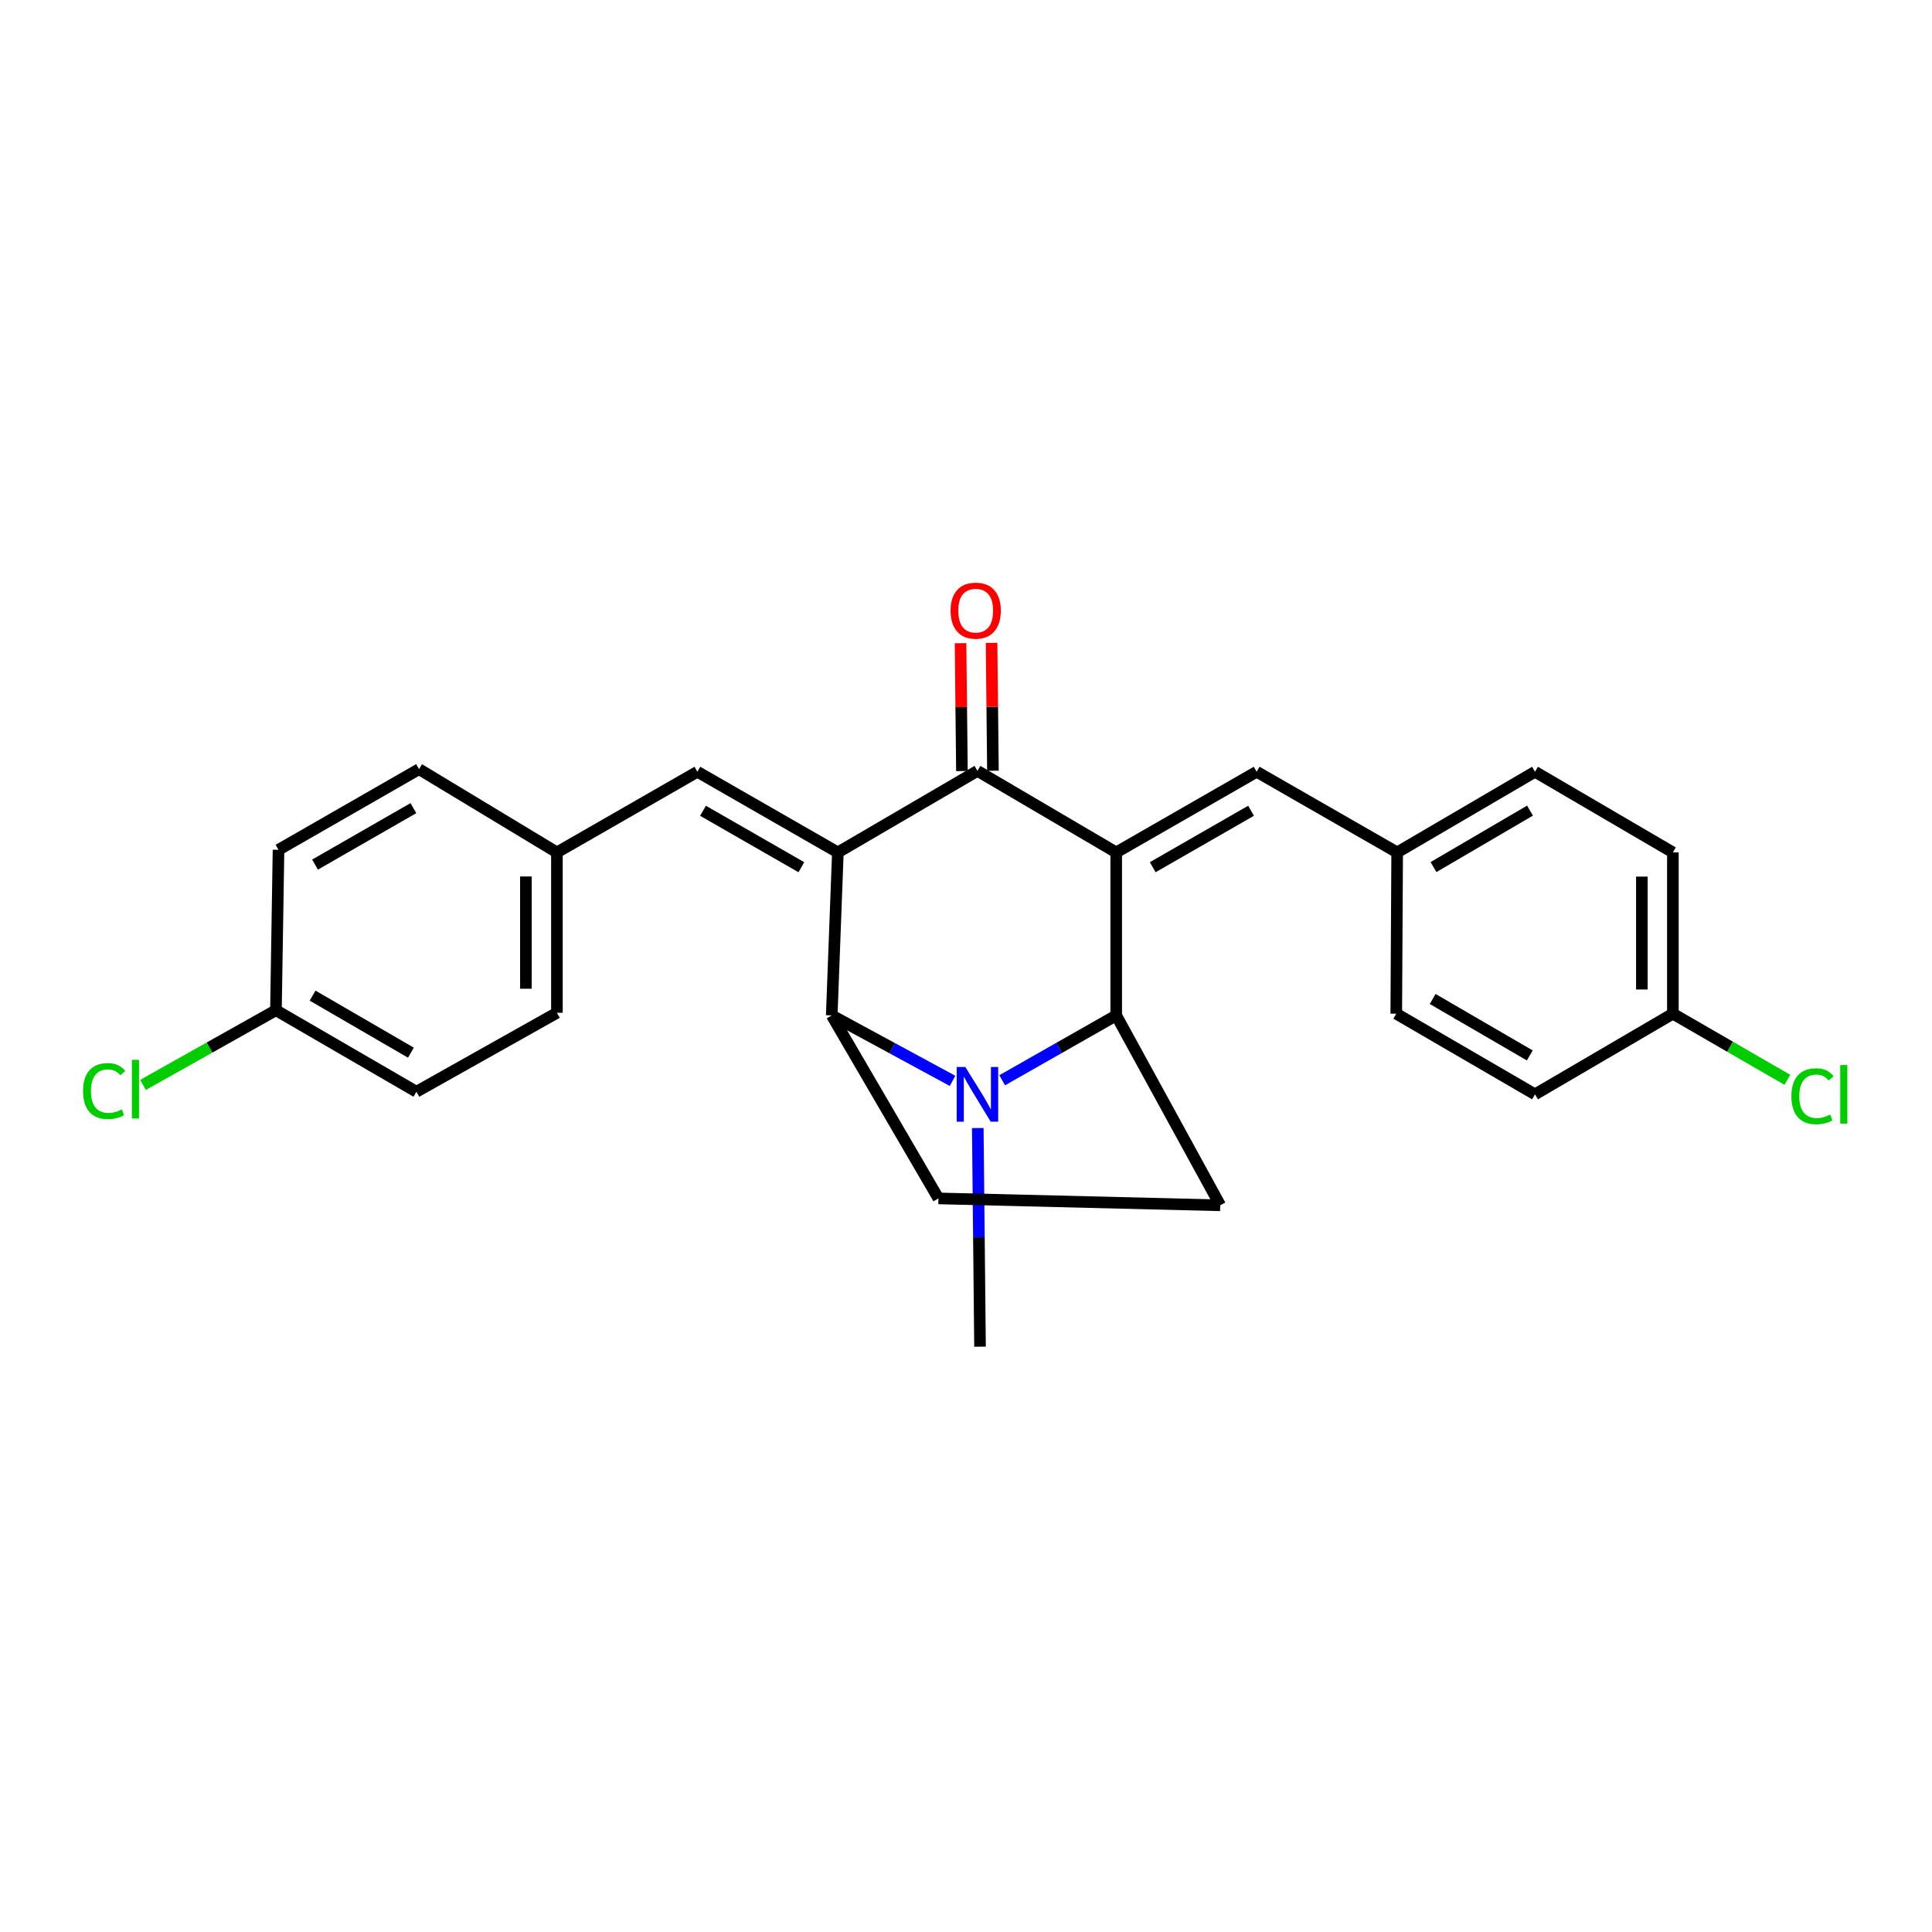 <?xml version='1.0' encoding='iso-8859-1'?>
<svg version='1.1' baseProfile='full'
              xmlns='http://www.w3.org/2000/svg'
                      xmlns:rdkit='http://www.rdkit.org/xml'
                      xmlns:xlink='http://www.w3.org/1999/xlink'
                  xml:space='preserve'
width='1000px' height='1000px' viewBox='0 0 1000 1000'>
<!-- END OF HEADER -->
<rect style='opacity:1.0;fill:#FFFFFF;stroke:none' width='1000' height='1000' x='0' y='0'> </rect>
<path class='bond-1' d='M 433.678,441.206 L 505.92,399.011' style='fill:none;fill-rule:evenodd;stroke:#000000;stroke-width:6px;stroke-linecap:butt;stroke-linejoin:miter;stroke-opacity:1' />
<path class='bond-4' d='M 433.678,441.206 L 430.503,525.577' style='fill:none;fill-rule:evenodd;stroke:#000000;stroke-width:6px;stroke-linecap:butt;stroke-linejoin:miter;stroke-opacity:1' />
<path class='bond-5' d='M 433.678,441.206 L 360.955,399.466' style='fill:none;fill-rule:evenodd;stroke:#000000;stroke-width:6px;stroke-linecap:butt;stroke-linejoin:miter;stroke-opacity:1' />
<path class='bond-5' d='M 414.778,448.868 L 363.872,419.65' style='fill:none;fill-rule:evenodd;stroke:#000000;stroke-width:6px;stroke-linecap:butt;stroke-linejoin:miter;stroke-opacity:1' />
<path class='bond-0' d='M 577.751,441.206 L 505.92,399.011' style='fill:none;fill-rule:evenodd;stroke:#000000;stroke-width:6px;stroke-linecap:butt;stroke-linejoin:miter;stroke-opacity:1' />
<path class='bond-6' d='M 577.751,441.206 L 650.447,399.466' style='fill:none;fill-rule:evenodd;stroke:#000000;stroke-width:6px;stroke-linecap:butt;stroke-linejoin:miter;stroke-opacity:1' />
<path class='bond-6' d='M 596.649,448.867 L 647.536,419.649' style='fill:none;fill-rule:evenodd;stroke:#000000;stroke-width:6px;stroke-linecap:butt;stroke-linejoin:miter;stroke-opacity:1' />
<path class='bond-26' d='M 577.751,441.206 L 577.751,525.577' style='fill:none;fill-rule:evenodd;stroke:#000000;stroke-width:6px;stroke-linecap:butt;stroke-linejoin:miter;stroke-opacity:1' />
<path class='bond-9' d='M 513.946,398.924 L 513.587,365.83' style='fill:none;fill-rule:evenodd;stroke:#000000;stroke-width:6px;stroke-linecap:butt;stroke-linejoin:miter;stroke-opacity:1' />
<path class='bond-9' d='M 513.587,365.83 L 513.228,332.736' style='fill:none;fill-rule:evenodd;stroke:#FF0000;stroke-width:6px;stroke-linecap:butt;stroke-linejoin:miter;stroke-opacity:1' />
<path class='bond-9' d='M 497.893,399.098 L 497.534,366.004' style='fill:none;fill-rule:evenodd;stroke:#000000;stroke-width:6px;stroke-linecap:butt;stroke-linejoin:miter;stroke-opacity:1' />
<path class='bond-9' d='M 497.534,366.004 L 497.175,332.91' style='fill:none;fill-rule:evenodd;stroke:#FF0000;stroke-width:6px;stroke-linecap:butt;stroke-linejoin:miter;stroke-opacity:1' />
<path class='bond-2' d='M 493.035,559.453 L 461.769,542.515' style='fill:none;fill-rule:evenodd;stroke:#0000FF;stroke-width:6px;stroke-linecap:butt;stroke-linejoin:miter;stroke-opacity:1' />
<path class='bond-2' d='M 461.769,542.515 L 430.503,525.577' style='fill:none;fill-rule:evenodd;stroke:#000000;stroke-width:6px;stroke-linecap:butt;stroke-linejoin:miter;stroke-opacity:1' />
<path class='bond-3' d='M 518.726,559.149 L 548.238,542.363' style='fill:none;fill-rule:evenodd;stroke:#0000FF;stroke-width:6px;stroke-linecap:butt;stroke-linejoin:miter;stroke-opacity:1' />
<path class='bond-3' d='M 548.238,542.363 L 577.751,525.577' style='fill:none;fill-rule:evenodd;stroke:#000000;stroke-width:6px;stroke-linecap:butt;stroke-linejoin:miter;stroke-opacity:1' />
<path class='bond-12' d='M 506.098,583.858 L 506.678,640.444' style='fill:none;fill-rule:evenodd;stroke:#0000FF;stroke-width:6px;stroke-linecap:butt;stroke-linejoin:miter;stroke-opacity:1' />
<path class='bond-12' d='M 506.678,640.444 L 507.257,697.03' style='fill:none;fill-rule:evenodd;stroke:#000000;stroke-width:6px;stroke-linecap:butt;stroke-linejoin:miter;stroke-opacity:1' />
<path class='bond-25' d='M 577.751,525.577 L 631.593,623.87' style='fill:none;fill-rule:evenodd;stroke:#000000;stroke-width:6px;stroke-linecap:butt;stroke-linejoin:miter;stroke-opacity:1' />
<path class='bond-7' d='M 430.503,525.577 L 485.737,620.293' style='fill:none;fill-rule:evenodd;stroke:#000000;stroke-width:6px;stroke-linecap:butt;stroke-linejoin:miter;stroke-opacity:1' />
<path class='bond-10' d='M 360.955,399.466 L 288.259,441.206' style='fill:none;fill-rule:evenodd;stroke:#000000;stroke-width:6px;stroke-linecap:butt;stroke-linejoin:miter;stroke-opacity:1' />
<path class='bond-11' d='M 650.447,399.466 L 723.17,441.206' style='fill:none;fill-rule:evenodd;stroke:#000000;stroke-width:6px;stroke-linecap:butt;stroke-linejoin:miter;stroke-opacity:1' />
<path class='bond-8' d='M 485.737,620.293 L 631.593,623.87' style='fill:none;fill-rule:evenodd;stroke:#000000;stroke-width:6px;stroke-linecap:butt;stroke-linejoin:miter;stroke-opacity:1' />
<path class='bond-17' d='M 288.259,441.206 L 216.891,398.111' style='fill:none;fill-rule:evenodd;stroke:#000000;stroke-width:6px;stroke-linecap:butt;stroke-linejoin:miter;stroke-opacity:1' />
<path class='bond-19' d='M 288.259,441.206 L 288.259,524.221' style='fill:none;fill-rule:evenodd;stroke:#000000;stroke-width:6px;stroke-linecap:butt;stroke-linejoin:miter;stroke-opacity:1' />
<path class='bond-19' d='M 272.205,453.658 L 272.205,511.769' style='fill:none;fill-rule:evenodd;stroke:#000000;stroke-width:6px;stroke-linecap:butt;stroke-linejoin:miter;stroke-opacity:1' />
<path class='bond-18' d='M 723.17,441.206 L 722.707,524.685' style='fill:none;fill-rule:evenodd;stroke:#000000;stroke-width:6px;stroke-linecap:butt;stroke-linejoin:miter;stroke-opacity:1' />
<path class='bond-20' d='M 723.17,441.206 L 794.511,399.466' style='fill:none;fill-rule:evenodd;stroke:#000000;stroke-width:6px;stroke-linecap:butt;stroke-linejoin:miter;stroke-opacity:1' />
<path class='bond-20' d='M 741.978,448.801 L 791.917,419.583' style='fill:none;fill-rule:evenodd;stroke:#000000;stroke-width:6px;stroke-linecap:butt;stroke-linejoin:miter;stroke-opacity:1' />
<path class='bond-13' d='M 142.83,522.892 L 215.535,565.078' style='fill:none;fill-rule:evenodd;stroke:#000000;stroke-width:6px;stroke-linecap:butt;stroke-linejoin:miter;stroke-opacity:1' />
<path class='bond-13' d='M 161.793,515.334 L 212.686,544.864' style='fill:none;fill-rule:evenodd;stroke:#000000;stroke-width:6px;stroke-linecap:butt;stroke-linejoin:miter;stroke-opacity:1' />
<path class='bond-15' d='M 142.83,522.892 L 108.431,542.218' style='fill:none;fill-rule:evenodd;stroke:#000000;stroke-width:6px;stroke-linecap:butt;stroke-linejoin:miter;stroke-opacity:1' />
<path class='bond-15' d='M 108.431,542.218 L 74.032,561.543' style='fill:none;fill-rule:evenodd;stroke:#00CC00;stroke-width:6px;stroke-linecap:butt;stroke-linejoin:miter;stroke-opacity:1' />
<path class='bond-27' d='M 142.83,522.892 L 144.159,439.85' style='fill:none;fill-rule:evenodd;stroke:#000000;stroke-width:6px;stroke-linecap:butt;stroke-linejoin:miter;stroke-opacity:1' />
<path class='bond-14' d='M 865.879,524.685 L 865.879,441.206' style='fill:none;fill-rule:evenodd;stroke:#000000;stroke-width:6px;stroke-linecap:butt;stroke-linejoin:miter;stroke-opacity:1' />
<path class='bond-14' d='M 849.825,512.163 L 849.825,453.728' style='fill:none;fill-rule:evenodd;stroke:#000000;stroke-width:6px;stroke-linecap:butt;stroke-linejoin:miter;stroke-opacity:1' />
<path class='bond-16' d='M 865.879,524.685 L 895.509,541.802' style='fill:none;fill-rule:evenodd;stroke:#000000;stroke-width:6px;stroke-linecap:butt;stroke-linejoin:miter;stroke-opacity:1' />
<path class='bond-16' d='M 895.509,541.802 L 925.14,558.92' style='fill:none;fill-rule:evenodd;stroke:#00CC00;stroke-width:6px;stroke-linecap:butt;stroke-linejoin:miter;stroke-opacity:1' />
<path class='bond-28' d='M 865.879,524.685 L 794.511,566.433' style='fill:none;fill-rule:evenodd;stroke:#000000;stroke-width:6px;stroke-linecap:butt;stroke-linejoin:miter;stroke-opacity:1' />
<path class='bond-24' d='M 216.891,398.111 L 144.159,439.85' style='fill:none;fill-rule:evenodd;stroke:#000000;stroke-width:6px;stroke-linecap:butt;stroke-linejoin:miter;stroke-opacity:1' />
<path class='bond-24' d='M 213.972,418.295 L 163.059,447.513' style='fill:none;fill-rule:evenodd;stroke:#000000;stroke-width:6px;stroke-linecap:butt;stroke-linejoin:miter;stroke-opacity:1' />
<path class='bond-21' d='M 722.707,524.685 L 794.511,566.433' style='fill:none;fill-rule:evenodd;stroke:#000000;stroke-width:6px;stroke-linecap:butt;stroke-linejoin:miter;stroke-opacity:1' />
<path class='bond-21' d='M 741.546,517.069 L 791.81,546.293' style='fill:none;fill-rule:evenodd;stroke:#000000;stroke-width:6px;stroke-linecap:butt;stroke-linejoin:miter;stroke-opacity:1' />
<path class='bond-22' d='M 288.259,524.221 L 215.535,565.078' style='fill:none;fill-rule:evenodd;stroke:#000000;stroke-width:6px;stroke-linecap:butt;stroke-linejoin:miter;stroke-opacity:1' />
<path class='bond-23' d='M 794.511,399.466 L 865.879,441.206' style='fill:none;fill-rule:evenodd;stroke:#000000;stroke-width:6px;stroke-linecap:butt;stroke-linejoin:miter;stroke-opacity:1' />
<path  class='atom-3' d='M 499.66 552.273
L 508.94 567.273
Q 509.86 568.753, 511.34 571.433
Q 512.82 574.113, 512.9 574.273
L 512.9 552.273
L 516.66 552.273
L 516.66 580.593
L 512.78 580.593
L 502.82 564.193
Q 501.66 562.273, 500.42 560.073
Q 499.22 557.873, 498.86 557.193
L 498.86 580.593
L 495.18 580.593
L 495.18 552.273
L 499.66 552.273
' fill='#0000FF'/>
<path  class='atom-10' d='M 492.019 316.067
Q 492.019 309.267, 495.379 305.467
Q 498.739 301.667, 505.019 301.667
Q 511.299 301.667, 514.659 305.467
Q 518.019 309.267, 518.019 316.067
Q 518.019 322.947, 514.619 326.867
Q 511.219 330.747, 505.019 330.747
Q 498.779 330.747, 495.379 326.867
Q 492.019 322.987, 492.019 316.067
M 505.019 327.547
Q 509.339 327.547, 511.659 324.667
Q 514.019 321.747, 514.019 316.067
Q 514.019 310.507, 511.659 307.707
Q 509.339 304.867, 505.019 304.867
Q 500.699 304.867, 498.339 307.667
Q 496.019 310.467, 496.019 316.067
Q 496.019 321.787, 498.339 324.667
Q 500.699 327.547, 505.019 327.547
' fill='#FF0000'/>
<path  class='atom-16' d='M 42.987 564.729
Q 42.987 557.689, 46.267 554.009
Q 49.587 550.289, 55.867 550.289
Q 61.707 550.289, 64.827 554.409
L 62.187 556.569
Q 59.907 553.569, 55.867 553.569
Q 51.587 553.569, 49.307 556.449
Q 47.067 559.289, 47.067 564.729
Q 47.067 570.329, 49.387 573.209
Q 51.747 576.089, 56.307 576.089
Q 59.427 576.089, 63.067 574.209
L 64.187 577.209
Q 62.707 578.169, 60.467 578.729
Q 58.227 579.289, 55.747 579.289
Q 49.587 579.289, 46.267 575.529
Q 42.987 571.769, 42.987 564.729
' fill='#00CC00'/>
<path  class='atom-16' d='M 68.267 548.569
L 71.947 548.569
L 71.947 578.929
L 68.267 578.929
L 68.267 548.569
' fill='#00CC00'/>
<path  class='atom-17' d='M 927.227 567.413
Q 927.227 560.373, 930.507 556.693
Q 933.827 552.973, 940.107 552.973
Q 945.947 552.973, 949.067 557.093
L 946.427 559.253
Q 944.147 556.253, 940.107 556.253
Q 935.827 556.253, 933.547 559.133
Q 931.307 561.973, 931.307 567.413
Q 931.307 573.013, 933.627 575.893
Q 935.987 578.773, 940.547 578.773
Q 943.667 578.773, 947.307 576.893
L 948.427 579.893
Q 946.947 580.853, 944.707 581.413
Q 942.467 581.973, 939.987 581.973
Q 933.827 581.973, 930.507 578.213
Q 927.227 574.453, 927.227 567.413
' fill='#00CC00'/>
<path  class='atom-17' d='M 952.507 551.253
L 956.187 551.253
L 956.187 581.613
L 952.507 581.613
L 952.507 551.253
' fill='#00CC00'/>
</svg>
